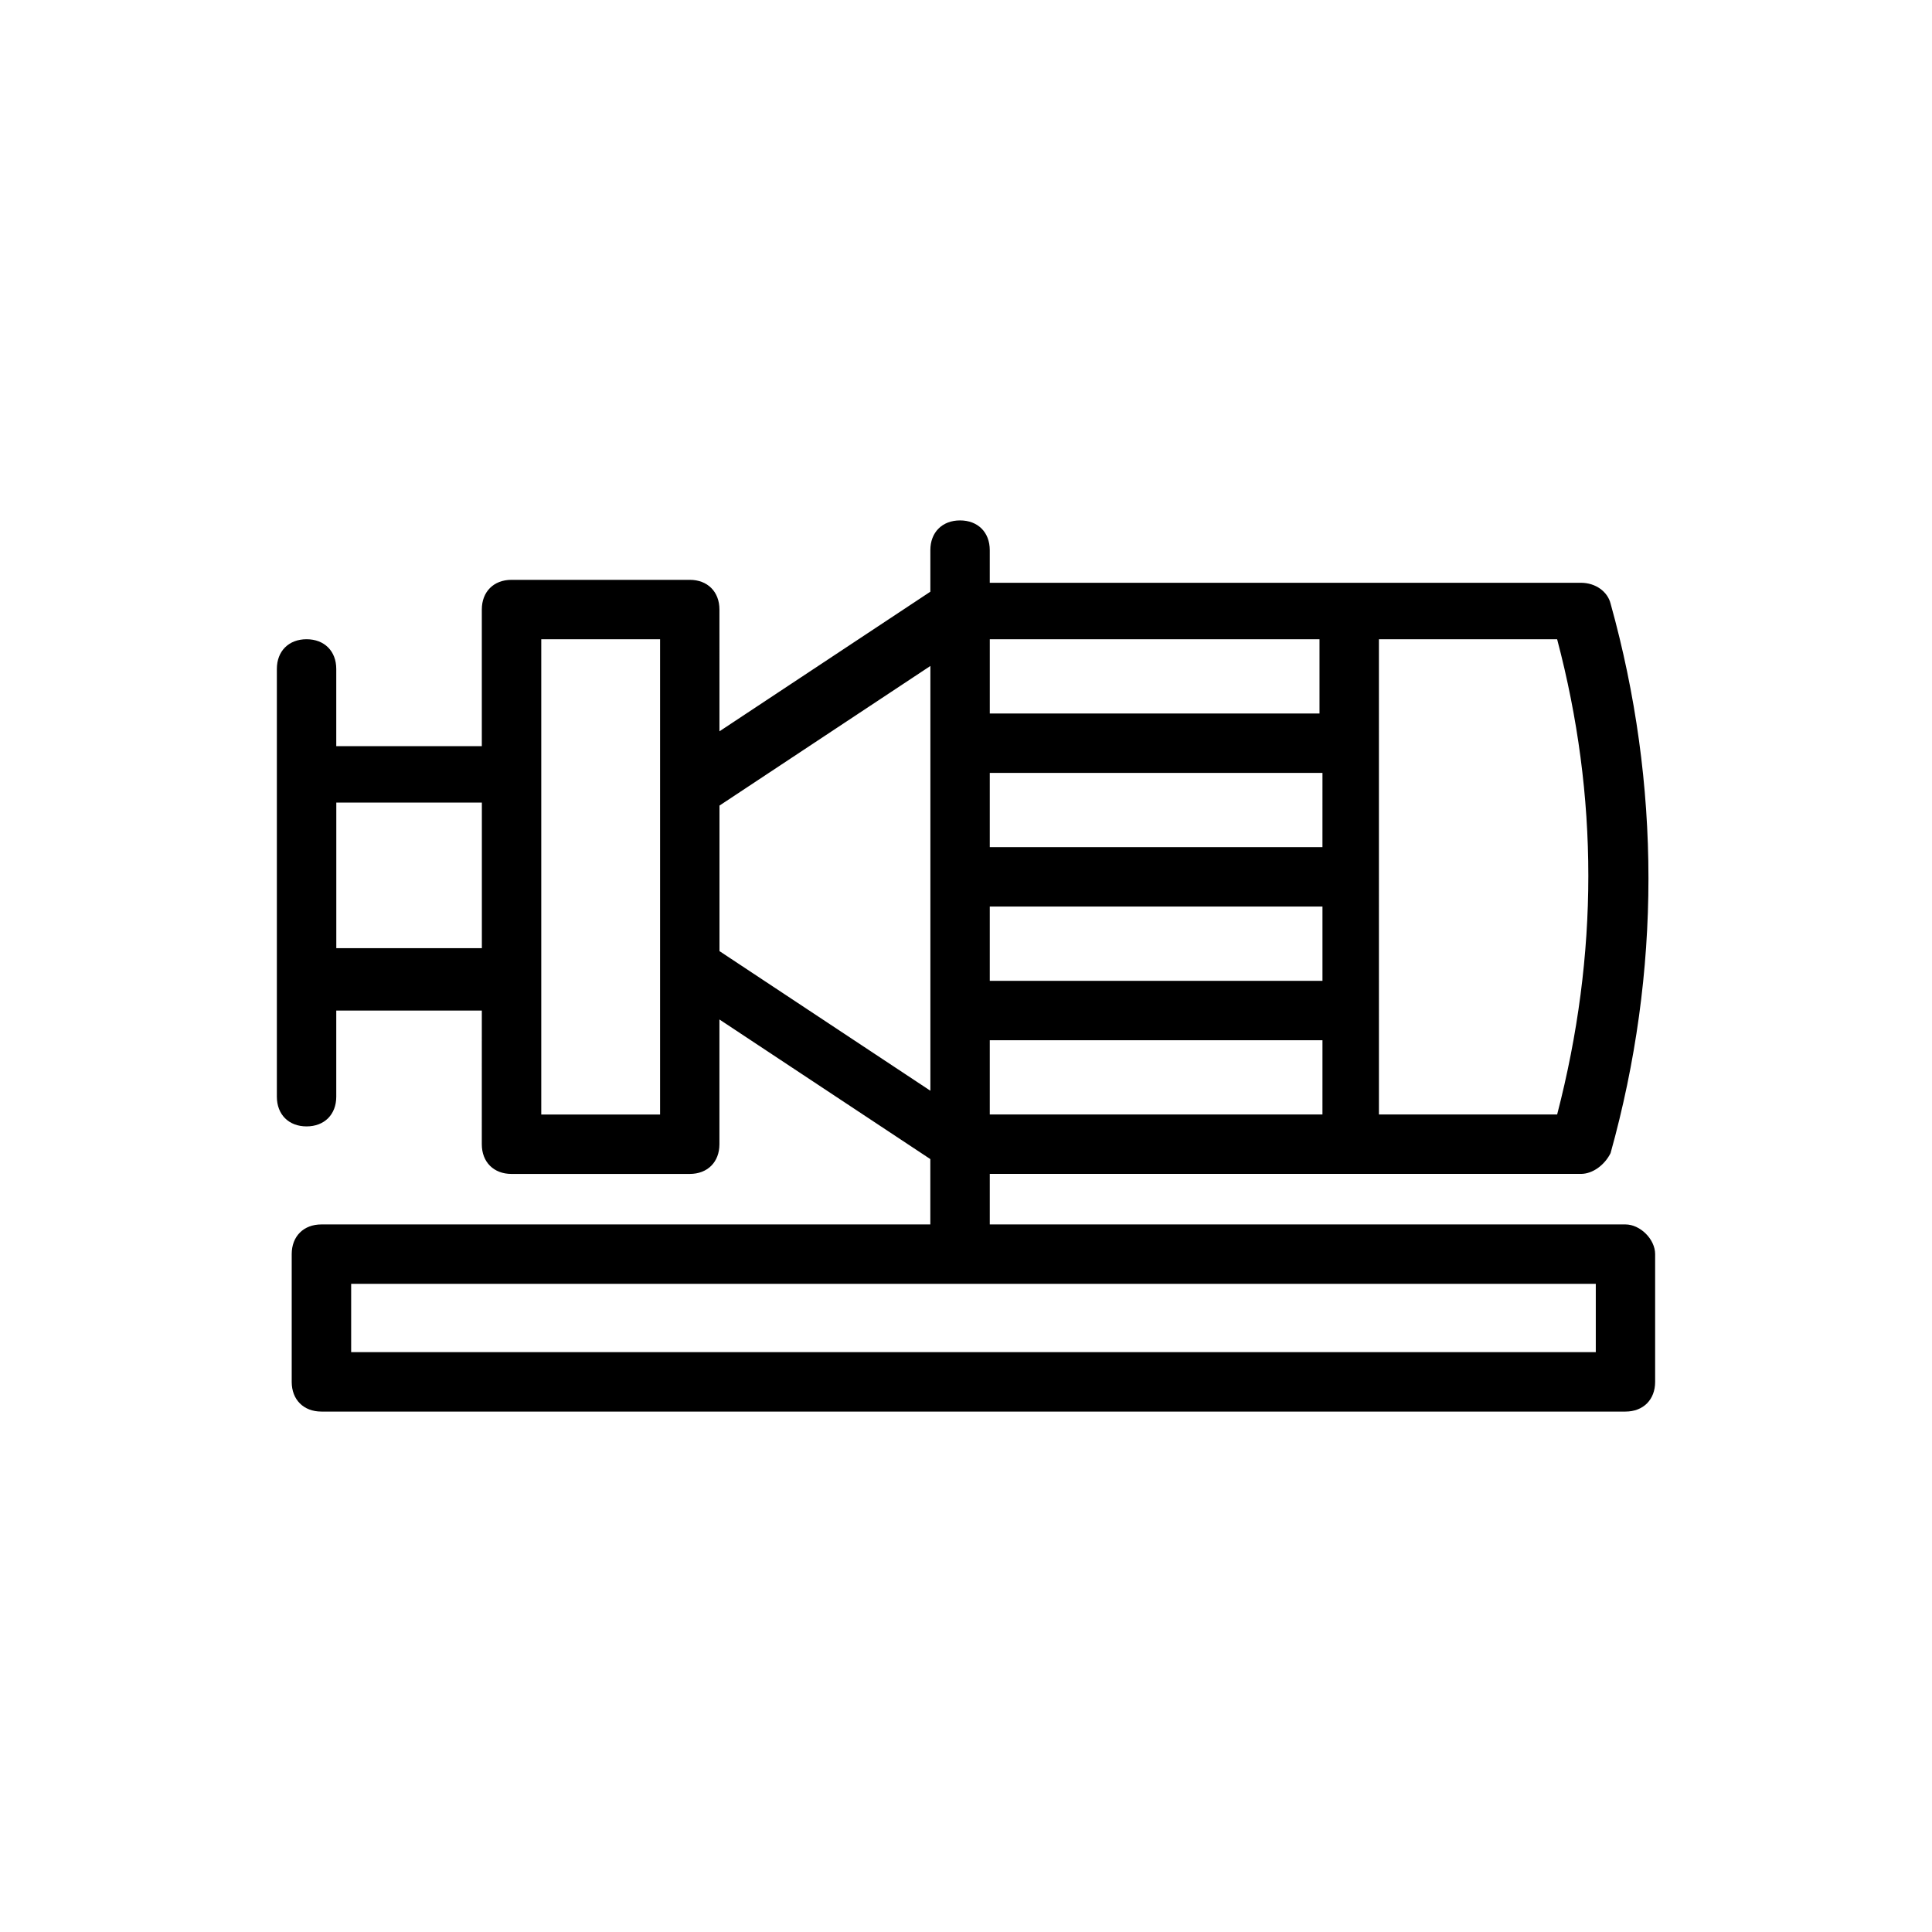 <?xml version="1.0" encoding="UTF-8"?>
<!-- Uploaded to: ICON Repo, www.iconrepo.com, Generator: ICON Repo Mixer Tools -->
<svg fill="#000000" width="800px" height="800px" version="1.1" viewBox="144 144 512 512" xmlns="http://www.w3.org/2000/svg">
 <path d="m574.76 468.48h-168.46v-13.383h156.65c3.148 0 6.297-2.363 7.871-5.512 13.383-48.02 13.383-97.613 0-145.63-0.789-3.148-3.938-5.512-7.871-5.512h-58.254l-98.398 0.004v-8.66c0-4.723-3.148-7.871-7.871-7.871-4.723 0-7.871 3.148-7.871 7.871v11.02l-55.891 37-0.004-32.273c0-4.723-3.148-7.871-7.871-7.871h-47.23c-4.723 0-7.871 3.148-7.871 7.871v36.211h-38.574v-20.469c0-4.723-3.148-7.871-7.871-7.871-4.723 0-7.871 3.148-7.871 7.871v113.36c0 4.723 3.148 7.871 7.871 7.871 4.723 0 7.871-3.148 7.871-7.871v-22.828h38.574l-0.004 35.426c0 4.723 3.148 7.871 7.871 7.871h47.23c4.723 0 7.871-3.148 7.871-7.871v-33.062l55.891 37v17.32l-161.37-0.004c-4.723 0-7.871 3.148-7.871 7.871v33.852c0 4.723 3.148 7.871 7.871 7.871h345.58c4.723 0 7.871-3.148 7.871-7.871v-33.852c0-3.934-3.934-7.871-7.871-7.871zm-168.46-84.23h88.168v19.68h-88.168zm87.379-15.742h-87.379v-19.68h88.168l-0.004 19.68zm-87.379 51.168h88.168l-0.004 19.68h-88.164zm150.36 19.68h-47.23l-0.004-125.95h47.23c11.023 41.723 11.023 83.445 0.004 125.95zm-62.977-125.95v19.68h-87.379v-19.68zm-260.56 81.867v-38.574h38.574v38.574zm85.805 44.086h-31.488v-125.95h31.488zm15.742-81.871 55.891-37v112.57l-55.891-37zm232.23 144.85h-329.84v-18.105h329.84z"/>
</svg>